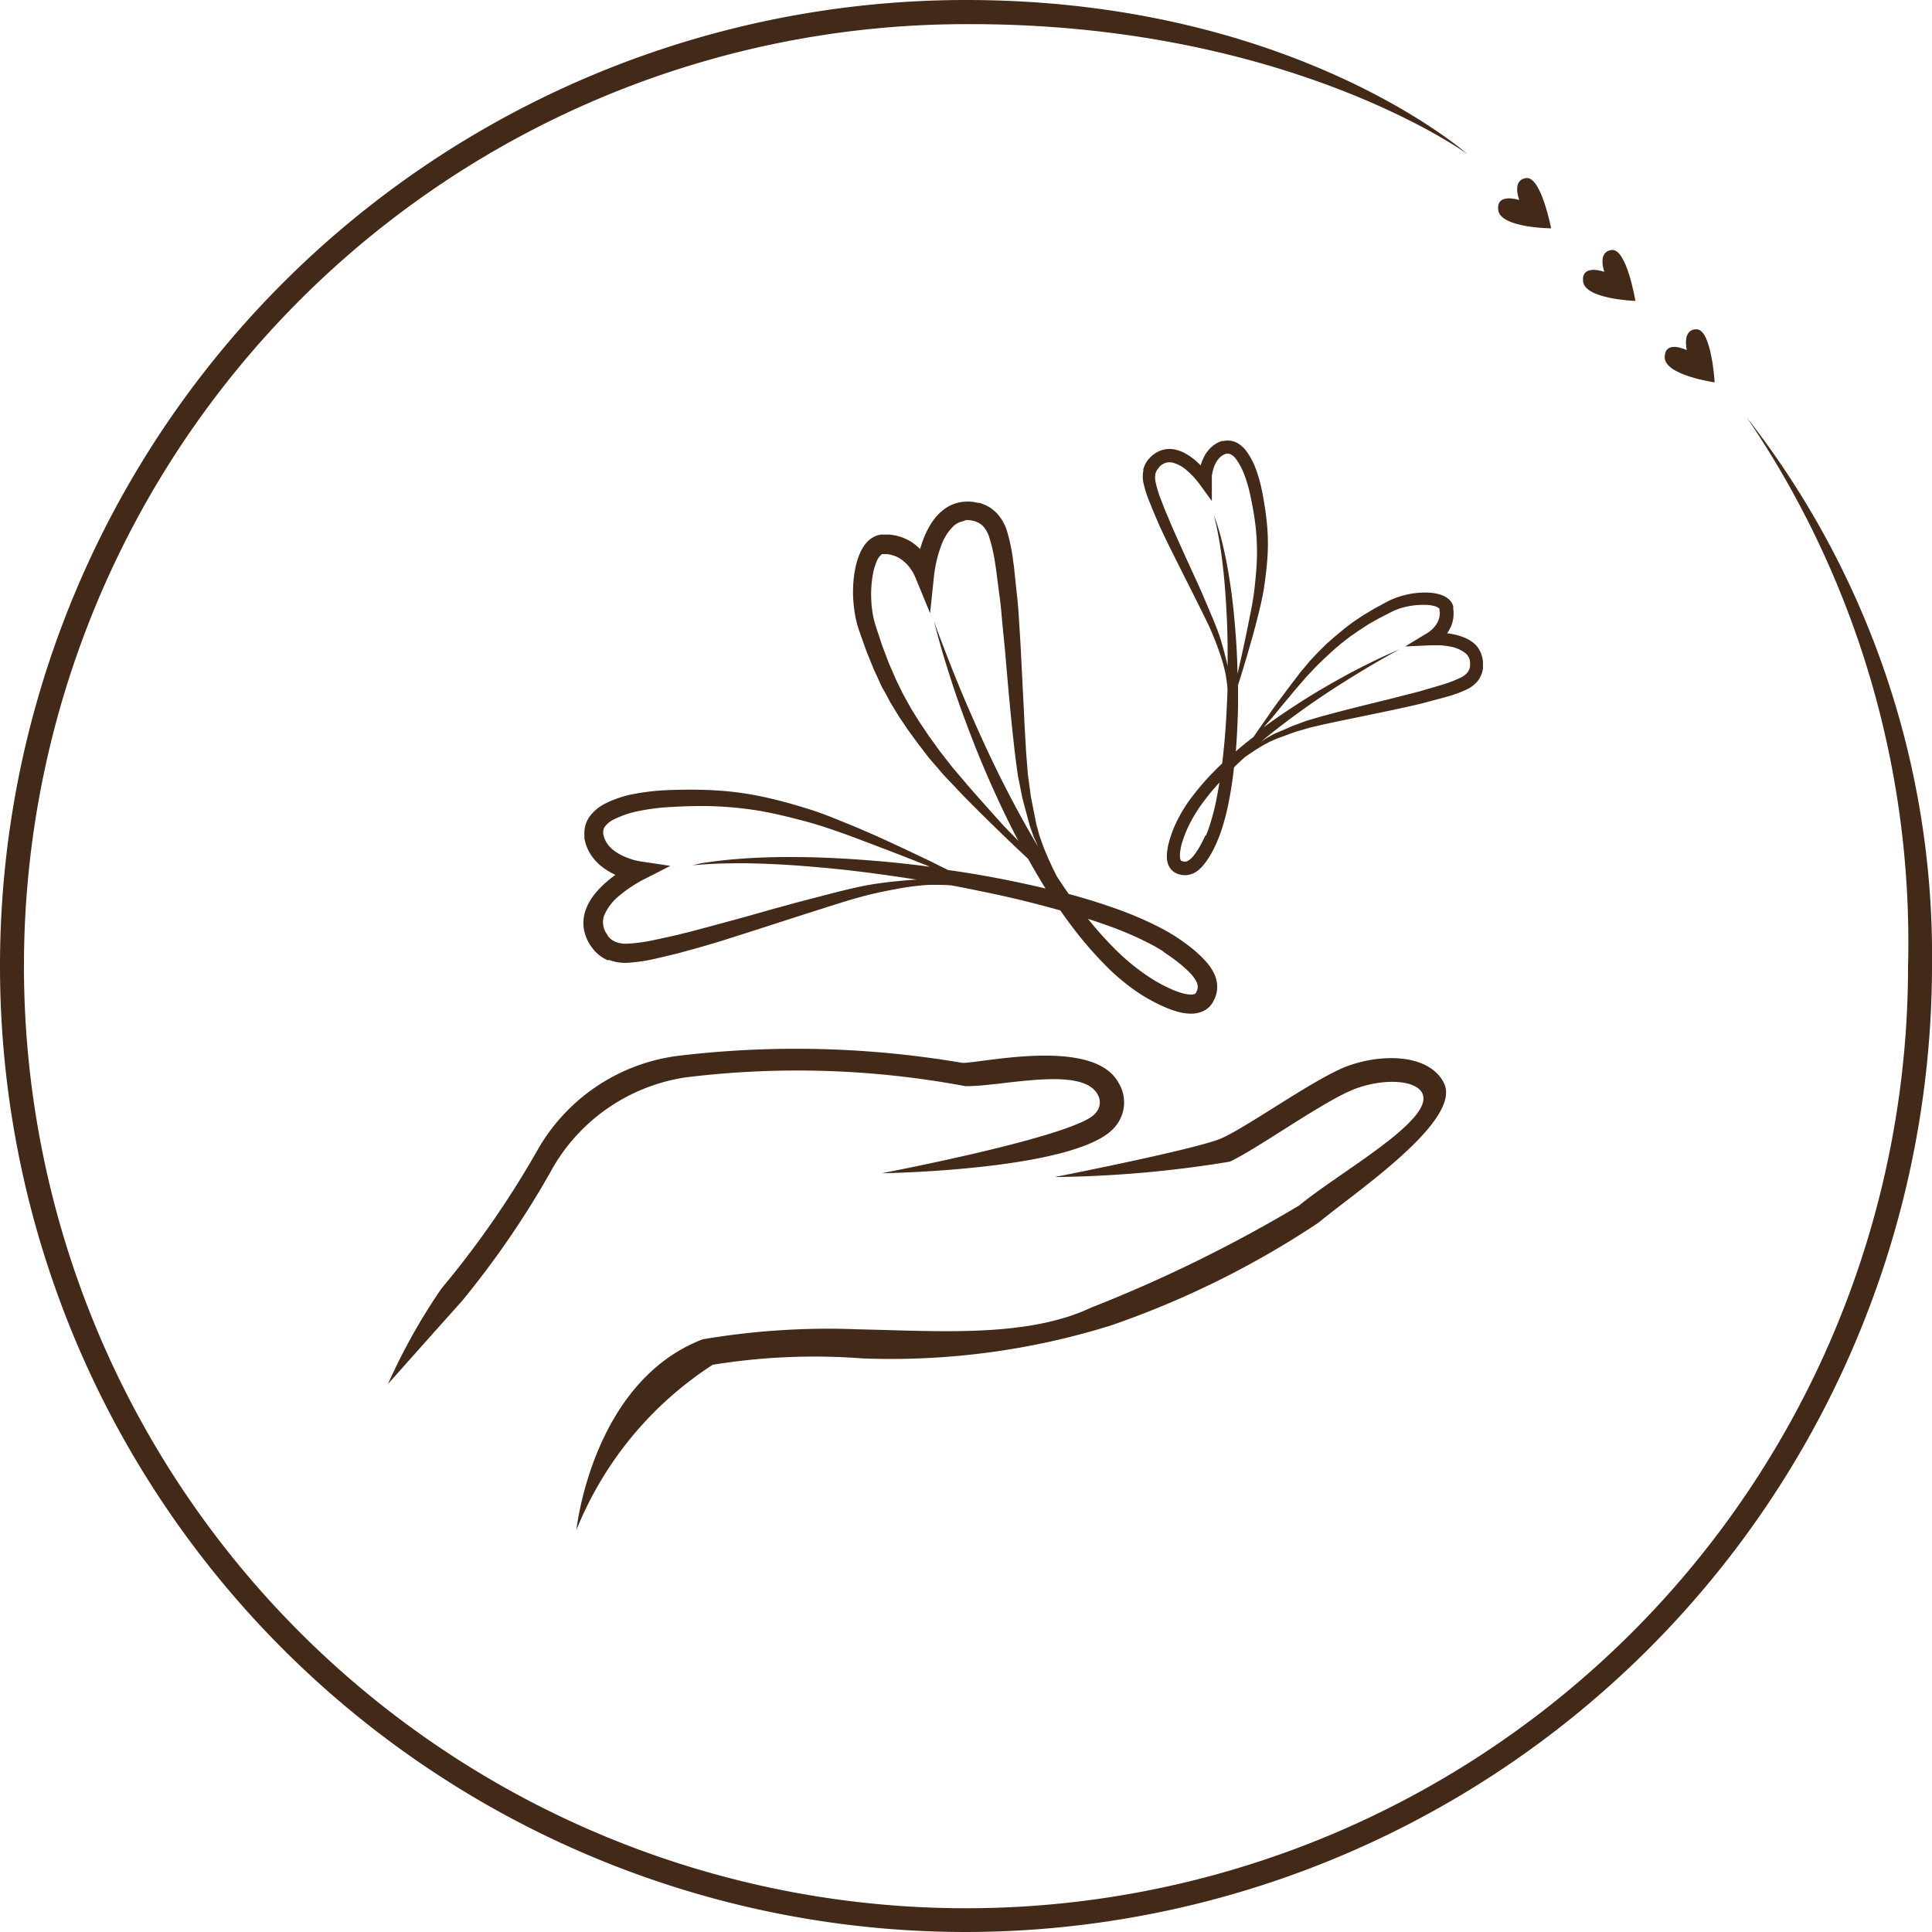 <svg xmlns="http://www.w3.org/2000/svg" viewBox="0 0 48 48"><defs><style>.cls-1{fill:#422918;}.cls-2{fill:#432918;}</style></defs><g id="Vrstva_2" data-name="Vrstva 2"><g id="Vrstva_1-2" data-name="Vrstva 1"><path class="cls-1" d="M15.121,23.845a1.148,1.148,0,0,0,.468.076,4.441,4.441,0,0,0,.8-.128l.1-.022.093-.023.186-.045c.123-.029.249-.065.374-.1.252-.067.5-.142.742-.214l.731-.232,1.455-.469.728-.231c.243-.076.484-.149.728-.211s.49-.113.739-.158a6.487,6.487,0,0,1,.748-.1,6.056,6.056,0,0,1,.617.008c.2.037.4.076.6.118.361.072.728.151,1.1.24q.5.121,1.015.266.133.194.277.384a9.28,9.28,0,0,0,.778.912,5.268,5.268,0,0,0,.961.8,4.381,4.381,0,0,0,.566.3,2.541,2.541,0,0,0,.318.116,1.278,1.278,0,0,0,.375.052.727.727,0,0,0,.227-.044A.555.555,0,0,0,30.06,25a.335.335,0,0,0,.041-.052l.019-.027.014-.024a.814.814,0,0,0,.047-.094.706.706,0,0,0,.057-.219.77.77,0,0,0-.09-.429,1.375,1.375,0,0,0-.217-.3,3.275,3.275,0,0,0-.5-.432c-.044-.033-.083-.06-.133-.095s-.082-.056-.132-.086c-.1-.061-.187-.113-.282-.163a8.745,8.745,0,0,0-1.149-.5c-.394-.142-.789-.262-1.182-.368-.105-.148-.206-.3-.3-.443-.045-.091-.09-.182-.133-.274l-.08-.173-.073-.176c-.052-.116-.088-.235-.131-.351-.022-.058-.034-.122-.052-.183l-.026-.092-.011-.042-.009-.047-.074-.373-.037-.186-.018-.093-.012-.094-.05-.374c-.01-.062-.015-.125-.019-.188l-.015-.188c-.01-.126-.021-.251-.027-.379-.014-.255-.031-.509-.041-.763l-.077-1.526c-.011-.254-.03-.513-.045-.769s-.032-.516-.063-.768l-.04-.38-.02-.19-.01-.095-.015-.1a4.458,4.458,0,0,0-.163-.791,1.13,1.13,0,0,0-.236-.41l-.045-.046c-.016-.015-.033-.028-.05-.042a.641.641,0,0,0-.1-.074,1.059,1.059,0,0,0-.224-.1l-.023-.008h-.008l-.016,0-.014,0-.058-.012a.788.788,0,0,0-.12-.017.728.728,0,0,0-.124,0,.778.778,0,0,0-.126.012.947.947,0,0,0-.454.21,1.379,1.379,0,0,0-.3.352,2.34,2.34,0,0,0-.184.386c-.027.073-.05.145-.071.218a1.4,1.4,0,0,0-.2-.168,1.254,1.254,0,0,0-.434-.175c-.042-.007-.085-.013-.127-.018l-.1,0h-.046s-.032,0-.02,0h-.016l-.022,0-.042.006a.846.846,0,0,0-.082.024c-.025.011-.051.022-.074.035a.674.674,0,0,0-.212.191,1.227,1.227,0,0,0-.119.208,1.919,1.919,0,0,0-.122.409,3.04,3.04,0,0,0-.039.806,3.359,3.359,0,0,0,.056.4c.014.066.031.133.051.2l.013.045.007.022.009.026.032.09.127.359c.042.119.094.236.14.355l.072.177.08.174c.055.115.1.233.167.344s.119.227.185.337l.2.327.214.316.224.308c.076.1.153.2.229.3l.057.074.015.018.016.02.031.036.125.144c.085.095.165.2.252.286l.259.273c.171.185.348.361.525.538s.357.351.536.526.359.347.542.518l.172.161c.138.245.282.493.436.741-.182-.044-.364-.085-.544-.124q-.569-.123-1.12-.218c-.257-.044-.511-.083-.761-.119l-.373-.185c-.455-.222-.914-.436-1.375-.646-.231-.1-.464-.206-.7-.3s-.47-.194-.713-.282l-.184-.064-.182-.057c-.121-.037-.244-.074-.367-.109-.246-.07-.5-.133-.749-.185s-.51-.093-.768-.12-.516-.04-.774-.045-.514,0-.771.009a5.673,5.673,0,0,0-.785.085,2.7,2.7,0,0,0-.786.256,1.08,1.08,0,0,0-.37.309.69.69,0,0,0-.117.256.621.621,0,0,0-.018.142.535.535,0,0,0,0,.07l0,.034,0,.017v.009l0,.015a1.137,1.137,0,0,0,.063.226,1.193,1.193,0,0,0,.116.214,1.284,1.284,0,0,0,.33.324,1.852,1.852,0,0,0,.262.149c-.074.054-.147.11-.217.171a2.289,2.289,0,0,0-.3.309,1.377,1.377,0,0,0-.225.4.963.963,0,0,0-.036.5,1.089,1.089,0,0,0,.205.438.94.94,0,0,0,.4.31m9.829-3.337c-.167-.185-.334-.37-.5-.558s-.332-.371-.491-.561l-.241-.284c-.082-.093-.153-.192-.229-.288l-.113-.145-.028-.036-.013-.017-.014-.019-.054-.077c-.071-.1-.147-.2-.215-.3l-.206-.306-.194-.311-.178-.319c-.059-.107-.109-.218-.164-.327-.027-.054-.053-.109-.076-.165l-.073-.168-.073-.167-.065-.172c-.042-.115-.089-.228-.127-.344l-.115-.35-.029-.088-.005-.018-.007-.022-.012-.045c-.013-.051-.026-.105-.036-.162a2.59,2.59,0,0,1-.04-.343,2.839,2.839,0,0,1,.042-.685,1.442,1.442,0,0,1,.093-.306.4.4,0,0,1,.129-.176l.01,0,.008,0h.04c.031,0,.065,0,.092,0a.541.541,0,0,0,.058.012.756.756,0,0,1,.254.106.937.937,0,0,1,.215.2,1.383,1.383,0,0,1,.088.128c.012.023.025.045.036.068a.568.568,0,0,1,.028.061l.367.891.1-.954c.006-.05.016-.113.026-.17s.021-.117.035-.174a2.637,2.637,0,0,1,.1-.338,1.268,1.268,0,0,1,.331-.537.469.469,0,0,1,.229-.11A.448.448,0,0,1,24,12.922a.376.376,0,0,1,.067,0,.437.437,0,0,1,.07.01l.036.007h.008l.022.007a.472.472,0,0,1,.077.028A.325.325,0,0,1,24.33,13a.23.23,0,0,1,.051.035l.025.019.021.023a.738.738,0,0,1,.143.247,4.126,4.126,0,0,1,.158.7l.014.087.013.095.024.19.049.379c.038.254.055.5.079.755s.052.5.073.756c.044.507.087,1.015.138,1.525.024.255.054.508.081.761.013.126.031.255.047.383l.026.191c.008.064.016.128.03.191l.077.38.019.1.024.093.05.187.1.372.013.046.016.049.032.09c.023.06.04.12.068.18s.064.145.1.216l-.068-.113c-.353-.6-.665-1.188-.936-1.738s-.5-1.06-.7-1.518-.363-.86-.494-1.194-.232-.6-.3-.778l-.1-.278.076.286c.05.185.124.458.231.8s.241.759.414,1.23.375,1,.624,1.567c.218.5.465,1.031.754,1.578ZM28.9,23.645c.038.023.083.055.124.083l.118.084a3.287,3.287,0,0,1,.431.368.979.979,0,0,1,.144.194.3.3,0,0,1,.04.163.244.244,0,0,1-.02.077.3.3,0,0,1-.021.043l0,.009s-.008.013,0,0l0,0-.006.008a.09.09,0,0,1-.032.022.239.239,0,0,1-.073.013.775.775,0,0,1-.229-.033,2.075,2.075,0,0,1-.256-.092,3.957,3.957,0,0,1-.506-.268,5.384,5.384,0,0,1-.893-.718,8.786,8.786,0,0,1-.69-.77q.274.089.548.188a8.191,8.191,0,0,1,1.082.479c.085.046.171.1.248.145m-13.8-.393a.507.507,0,0,1-.1-.5,1.282,1.282,0,0,1,.385-.5,3,3,0,0,1,.282-.211c.049-.033.1-.064.151-.094s.1-.061.15-.084l.678-.346L15.9,21.4l-.074-.015-.08-.02c-.054-.015-.107-.033-.159-.053a1.373,1.373,0,0,1-.286-.146.849.849,0,0,1-.211-.2.726.726,0,0,1-.065-.119.411.411,0,0,1-.02-.059.477.477,0,0,1-.018-.076V20.69a.107.107,0,0,1,0-.025.168.168,0,0,1,.005-.045.22.22,0,0,1,.039-.086.634.634,0,0,1,.21-.171,2.453,2.453,0,0,1,.649-.217,5.177,5.177,0,0,1,.719-.093c.249-.015.5-.026.745-.027a8.862,8.862,0,0,1,1.475.112c.244.041.487.093.729.152.122.029.242.061.364.093l.182.048.177.052c.237.072.475.154.711.239s.472.175.708.265.472.179.707.271l.706.278.008,0c-.316-.041-.625-.077-.925-.108-.332-.032-.653-.058-.961-.079s-.605-.035-.886-.045-.549-.011-.8-.011c-.5,0-.94.024-1.3.054s-.64.072-.83.1L17.2,21.5l-.074.016L17.2,21.5c.05-.006.123-.012.219-.02.191-.016.473-.028.831-.032s.792.009,1.289.038q.373.023.791.061c.278.024.57.053.875.089s.62.077.947.125c.2.028.411.06.622.093-.184.007-.364.029-.546.044-.256.029-.512.06-.766.111s-.5.111-.752.175l-.742.193c-.248.063-.493.136-.739.2l-.735.208-.736.2c-.244.065-.49.134-.732.193-.122.03-.242.062-.368.088l-.186.041-.094.021-.089.018a4.08,4.08,0,0,1-.713.1.711.711,0,0,1-.282-.045.469.469,0,0,1-.2-.158"/><path class="cls-2" d="M9.64,34.384a14.888,14.888,0,0,1,1.328-2.371,23.289,23.289,0,0,0,2.389-3.445,4.7,4.7,0,0,1,3.554-2.344,24.59,24.59,0,0,1,7,.183c.485.007,3.266-.649,3.882.5a.928.928,0,0,1-.078,1.073c-.858,1.1-5.811,1.169-5.811,1.169s4.869-.926,5.308-1.488a.384.384,0,0,0,.057-.471c-.388-.72-2.4-.189-3.286-.205a22.625,22.625,0,0,0-6.945-.218,4.6,4.6,0,0,0-3.284,2.212,22.366,22.366,0,0,1-2.285,3.355C10.933,32.93,9.64,34.384,9.64,34.384Z"/><path class="cls-2" d="M17.457,33.275a18.579,18.579,0,0,1,3.873-.248c2.05.044,4.191.208,5.785-.542a35.164,35.164,0,0,0,5.162-2.535c.986-.818,3.356-2.118,3.064-2.779-.149-.338-.938-.387-1.65-.128-.755.273-2.438,1.494-3.137,1.818a28.366,28.366,0,0,1-4.35.382s3.573-.7,4.162-.97c.711-.33,2.343-1.507,3.121-1.79.888-.322,2.025-.284,2.384.418.476.933-2.215,2.727-3.115,3.477a22.533,22.533,0,0,1-5.16,2.554,18.339,18.339,0,0,1-6.164.817,15.837,15.837,0,0,0-3.724.158,8.794,8.794,0,0,0-3.387,4.105S14.705,34.332,17.457,33.275Z"/><path class="cls-2" d="M24,48A24,24,0,0,1,24,0c8.14,0,12.455,3.827,12.455,3.827S31.988.569,24,.6A23.405,23.405,0,1,0,47.405,24,23.163,23.163,0,0,0,43.4,10.374,21.7,21.7,0,0,1,48,24,24.027,24.027,0,0,1,24,48Z"/><path class="cls-2" d="M41.909,8.7s-.13-.52.242-.519S42.6,9.5,42.6,9.5s-1.244-.176-1.241-.624S41.909,8.7,41.909,8.7Z"/><path class="cls-2" d="M39.859,6.754s-.185-.5.185-.543.587,1.265.587,1.265-1.256-.04-1.3-.486S39.859,6.754,39.859,6.754Z"/><path class="cls-2" d="M37.747,4.971s-.2-.5.171-.547.619,1.249.619,1.249-1.256-.008-1.313-.453S37.747,4.971,37.747,4.971Z"/><path class="cls-1" d="M28.408,11.678a.788.788,0,0,0,0,.317,2.968,2.968,0,0,0,.167.513l.024.062.025.06.049.118c.031.078.068.157.1.237.071.159.145.312.218.468l.228.459.459.913.227.457c.076.153.148.3.214.459s.125.313.18.472a4.213,4.213,0,0,1,.14.485,3.966,3.966,0,0,1,.058.408c0,.135-.009.272-.016.41-.01.246-.025.5-.046.751-.018.23-.042.463-.071.7-.076.073-.152.146-.226.223a6.447,6.447,0,0,0-.523.607,3.608,3.608,0,0,0-.428.717,2.9,2.9,0,0,0-.143.405,1.557,1.557,0,0,0-.044.222.863.863,0,0,0,0,.253.475.475,0,0,0,.053.145.364.364,0,0,0,.121.129.256.256,0,0,0,.039.022l.02.01.017.007a.7.7,0,0,0,.067.021.5.5,0,0,0,.151.015.523.523,0,0,0,.274-.1.948.948,0,0,0,.177-.175,2.19,2.19,0,0,0,.234-.375c.017-.032.031-.061.049-.1s.028-.06.043-.1c.03-.07.055-.135.079-.2a5.771,5.771,0,0,0,.212-.811c.054-.275.093-.548.123-.818.086-.085.174-.167.261-.247.056-.039.111-.078.168-.115l.106-.071.108-.066c.071-.047.146-.082.219-.123.036-.02.077-.035.115-.053l.058-.026.027-.012.03-.011.239-.087.119-.044.06-.021.06-.018.242-.071c.04-.013.081-.023.122-.032l.124-.029c.082-.02.163-.04.247-.057.167-.035.333-.072.5-.105l1-.207c.167-.034.336-.073.5-.109s.337-.074.5-.12l.247-.066.124-.033.062-.016.065-.02a2.947,2.947,0,0,0,.506-.189.768.768,0,0,0,.247-.2l.026-.034.022-.037a.468.468,0,0,0,.038-.078.51.51,0,0,0,.028-.086.664.664,0,0,0,.014-.071l0-.016v-.006s0-.018,0-.011v-.01l0-.039a.549.549,0,0,0,0-.081.459.459,0,0,0-.01-.082.58.58,0,0,0-.021-.082A.62.62,0,0,0,36.64,16a.942.942,0,0,0-.262-.161,1.579,1.579,0,0,0-.274-.081c-.051-.011-.1-.019-.152-.025a.931.931,0,0,0,.09-.153.8.8,0,0,0,.071-.3c0-.028,0-.057,0-.085s-.005-.042-.008-.064l0-.031s0-.021,0-.013v-.01l0-.014-.008-.027c-.008-.018-.015-.035-.024-.052a.527.527,0,0,0-.031-.046.461.461,0,0,0-.148-.12.818.818,0,0,0-.15-.057,1.292,1.292,0,0,0-.283-.039,2.035,2.035,0,0,0-.536.057,2.182,2.182,0,0,0-.258.078q-.063.024-.129.054l-.028.014-.014.007-.016.008-.056.03-.224.121c-.075.04-.147.086-.22.129l-.11.065-.107.071c-.07.049-.143.093-.21.146s-.138.1-.2.157l-.2.165L32.954,16l-.181.179c-.059.06-.115.121-.173.182l-.043.045-.011.012-.011.013-.02.024-.083.1c-.054.066-.112.129-.163.2l-.154.2c-.1.132-.2.267-.3.4s-.2.272-.292.408-.193.273-.287.411l-.088.13c-.148.116-.3.237-.445.364.01-.124.019-.249.026-.372q.023-.389.03-.762c0-.175,0-.346,0-.515l.084-.265c.1-.324.194-.649.286-.975.045-.163.088-.328.129-.492s.081-.331.114-.5l.023-.128.019-.126c.012-.084.024-.169.034-.254.021-.17.037-.341.046-.514s.009-.346,0-.519-.027-.345-.05-.516-.053-.34-.085-.509a3.734,3.734,0,0,0-.137-.51,1.816,1.816,0,0,0-.249-.493A.732.732,0,0,0,30.73,11a.475.475,0,0,0-.181-.052.439.439,0,0,0-.1,0,.221.221,0,0,0-.046.009l-.023,0-.011,0-.005,0-.01,0a.818.818,0,0,0-.143.065.827.827,0,0,0-.129.1.853.853,0,0,0-.18.252,1.273,1.273,0,0,0-.072.188c-.043-.043-.088-.086-.135-.126a1.536,1.536,0,0,0-.235-.164.909.909,0,0,0-.288-.107.642.642,0,0,0-.335.028.712.712,0,0,0-.268.18.626.626,0,0,0-.165.294m3.213,6.151c.105-.129.21-.259.317-.386s.211-.258.321-.382l.162-.188c.054-.064.112-.121.167-.181l.084-.09.021-.022.01-.01.012-.011.044-.044c.06-.057.12-.118.18-.173l.18-.167.186-.16.193-.151c.064-.05.132-.094.2-.141.033-.024.066-.047.1-.068l.1-.065.1-.066.106-.06c.072-.04.141-.082.215-.119l.219-.112.055-.028.011-.006.015-.006.028-.013c.032-.014.067-.028.1-.041a1.956,1.956,0,0,1,.679-.1.935.935,0,0,1,.212.029.27.27,0,0,1,.13.068l0,.006,0,.005v0h0l0,.023c0,.02.005.042.007.06s0,.027,0,.04a.485.485,0,0,1-.044.179.649.649,0,0,1-.112.163.851.851,0,0,1-.076.071l-.041.031-.037.025-.551.333.641-.029c.033,0,.076,0,.114,0s.08,0,.119,0a1.8,1.8,0,0,1,.234.03.854.854,0,0,1,.388.164.31.31,0,0,1,.1.14.2.2,0,0,1,.011.042.2.2,0,0,1,.006.044.365.365,0,0,1,0,.047v.03l0,.015a.292.292,0,0,1-.01.054.208.208,0,0,1-.012.035.259.259,0,0,1-.017.038l-.01.017-.013.017a.485.485,0,0,1-.149.119,2.77,2.77,0,0,1-.448.177l-.056.018-.061.018-.123.036-.245.071c-.164.051-.328.088-.491.13s-.326.086-.492.125c-.33.082-.662.162-.993.248-.166.042-.33.087-.495.131-.082.022-.165.047-.248.071l-.124.036c-.041.012-.082.024-.123.04l-.243.09-.061.022-.059.026-.118.052-.235.1-.03.013-.03.016-.056.03c-.038.022-.076.039-.112.064l-.133.086.067-.056c.363-.3.717-.562,1.052-.8s.649-.443.931-.621.531-.328.738-.449.371-.214.484-.276l.173-.094-.18.079c-.118.052-.291.129-.507.235s-.477.237-.77.4-.622.351-.971.573c-.308.2-.634.413-.965.661Zm-1.668,2.932c-.011.027-.028.06-.042.091l-.043.086a2.2,2.2,0,0,1-.2.322.654.654,0,0,1-.114.115.2.2,0,0,1-.1.043.2.2,0,0,1-.084-.015l-.006,0h0l0,0-.006,0a.053.053,0,0,1-.017-.019.146.146,0,0,1-.017-.047.53.53,0,0,1,0-.155A1.324,1.324,0,0,1,29.351,21a2.726,2.726,0,0,1,.126-.362,3.563,3.563,0,0,1,.382-.663,6.142,6.142,0,0,1,.438-.535c-.02.127-.043.254-.068.381a5.618,5.618,0,0,1-.2.764c-.022.061-.046.123-.071.179M28.8,11.605a.339.339,0,0,1,.321-.114.859.859,0,0,1,.37.2,2.019,2.019,0,0,1,.169.165q.039.043.078.09c.024.03.051.063.07.09l.3.413v-.507c0-.012,0-.033,0-.051s0-.036,0-.055c0-.037.011-.074.018-.11a.94.94,0,0,1,.068-.2.552.552,0,0,1,.112-.16.429.429,0,0,1,.072-.055l.036-.02c.007,0,.031-.012.049-.019h0l0,0,.008,0,.016,0a.109.109,0,0,1,.031,0,.152.152,0,0,1,.061.017.411.411,0,0,1,.134.121,1.653,1.653,0,0,1,.21.406,3.62,3.62,0,0,1,.136.466c.034.163.068.326.093.489a5.732,5.732,0,0,1,.077.986c0,.165-.011.331-.025.5-.007.084-.015.166-.024.25l-.013.126-.016.122c-.023.164-.053.329-.086.494s-.067.33-.1.495-.07.33-.107.5l-.111.494v.007q-.007-.321-.023-.623c-.013-.222-.029-.437-.047-.643s-.038-.4-.061-.59-.049-.364-.075-.53c-.052-.332-.112-.618-.168-.853s-.114-.415-.154-.537c-.022-.061-.038-.108-.05-.139l-.017-.047.013.049c.009.032.021.08.036.142.03.125.067.31.106.546s.075.524.107.855c.016.166.029.343.041.529s.023.382.031.587.013.418.014.639q0,.206,0,.42c-.024-.121-.057-.237-.086-.356-.045-.166-.091-.332-.151-.495s-.126-.322-.193-.479l-.2-.47c-.068-.158-.141-.312-.211-.467l-.213-.465-.209-.465c-.068-.155-.139-.31-.2-.464-.032-.077-.066-.153-.1-.234l-.046-.119-.023-.059-.021-.058a2.623,2.623,0,0,1-.14-.46.487.487,0,0,1,0-.191.319.319,0,0,1,.084-.146"/></g></g></svg>